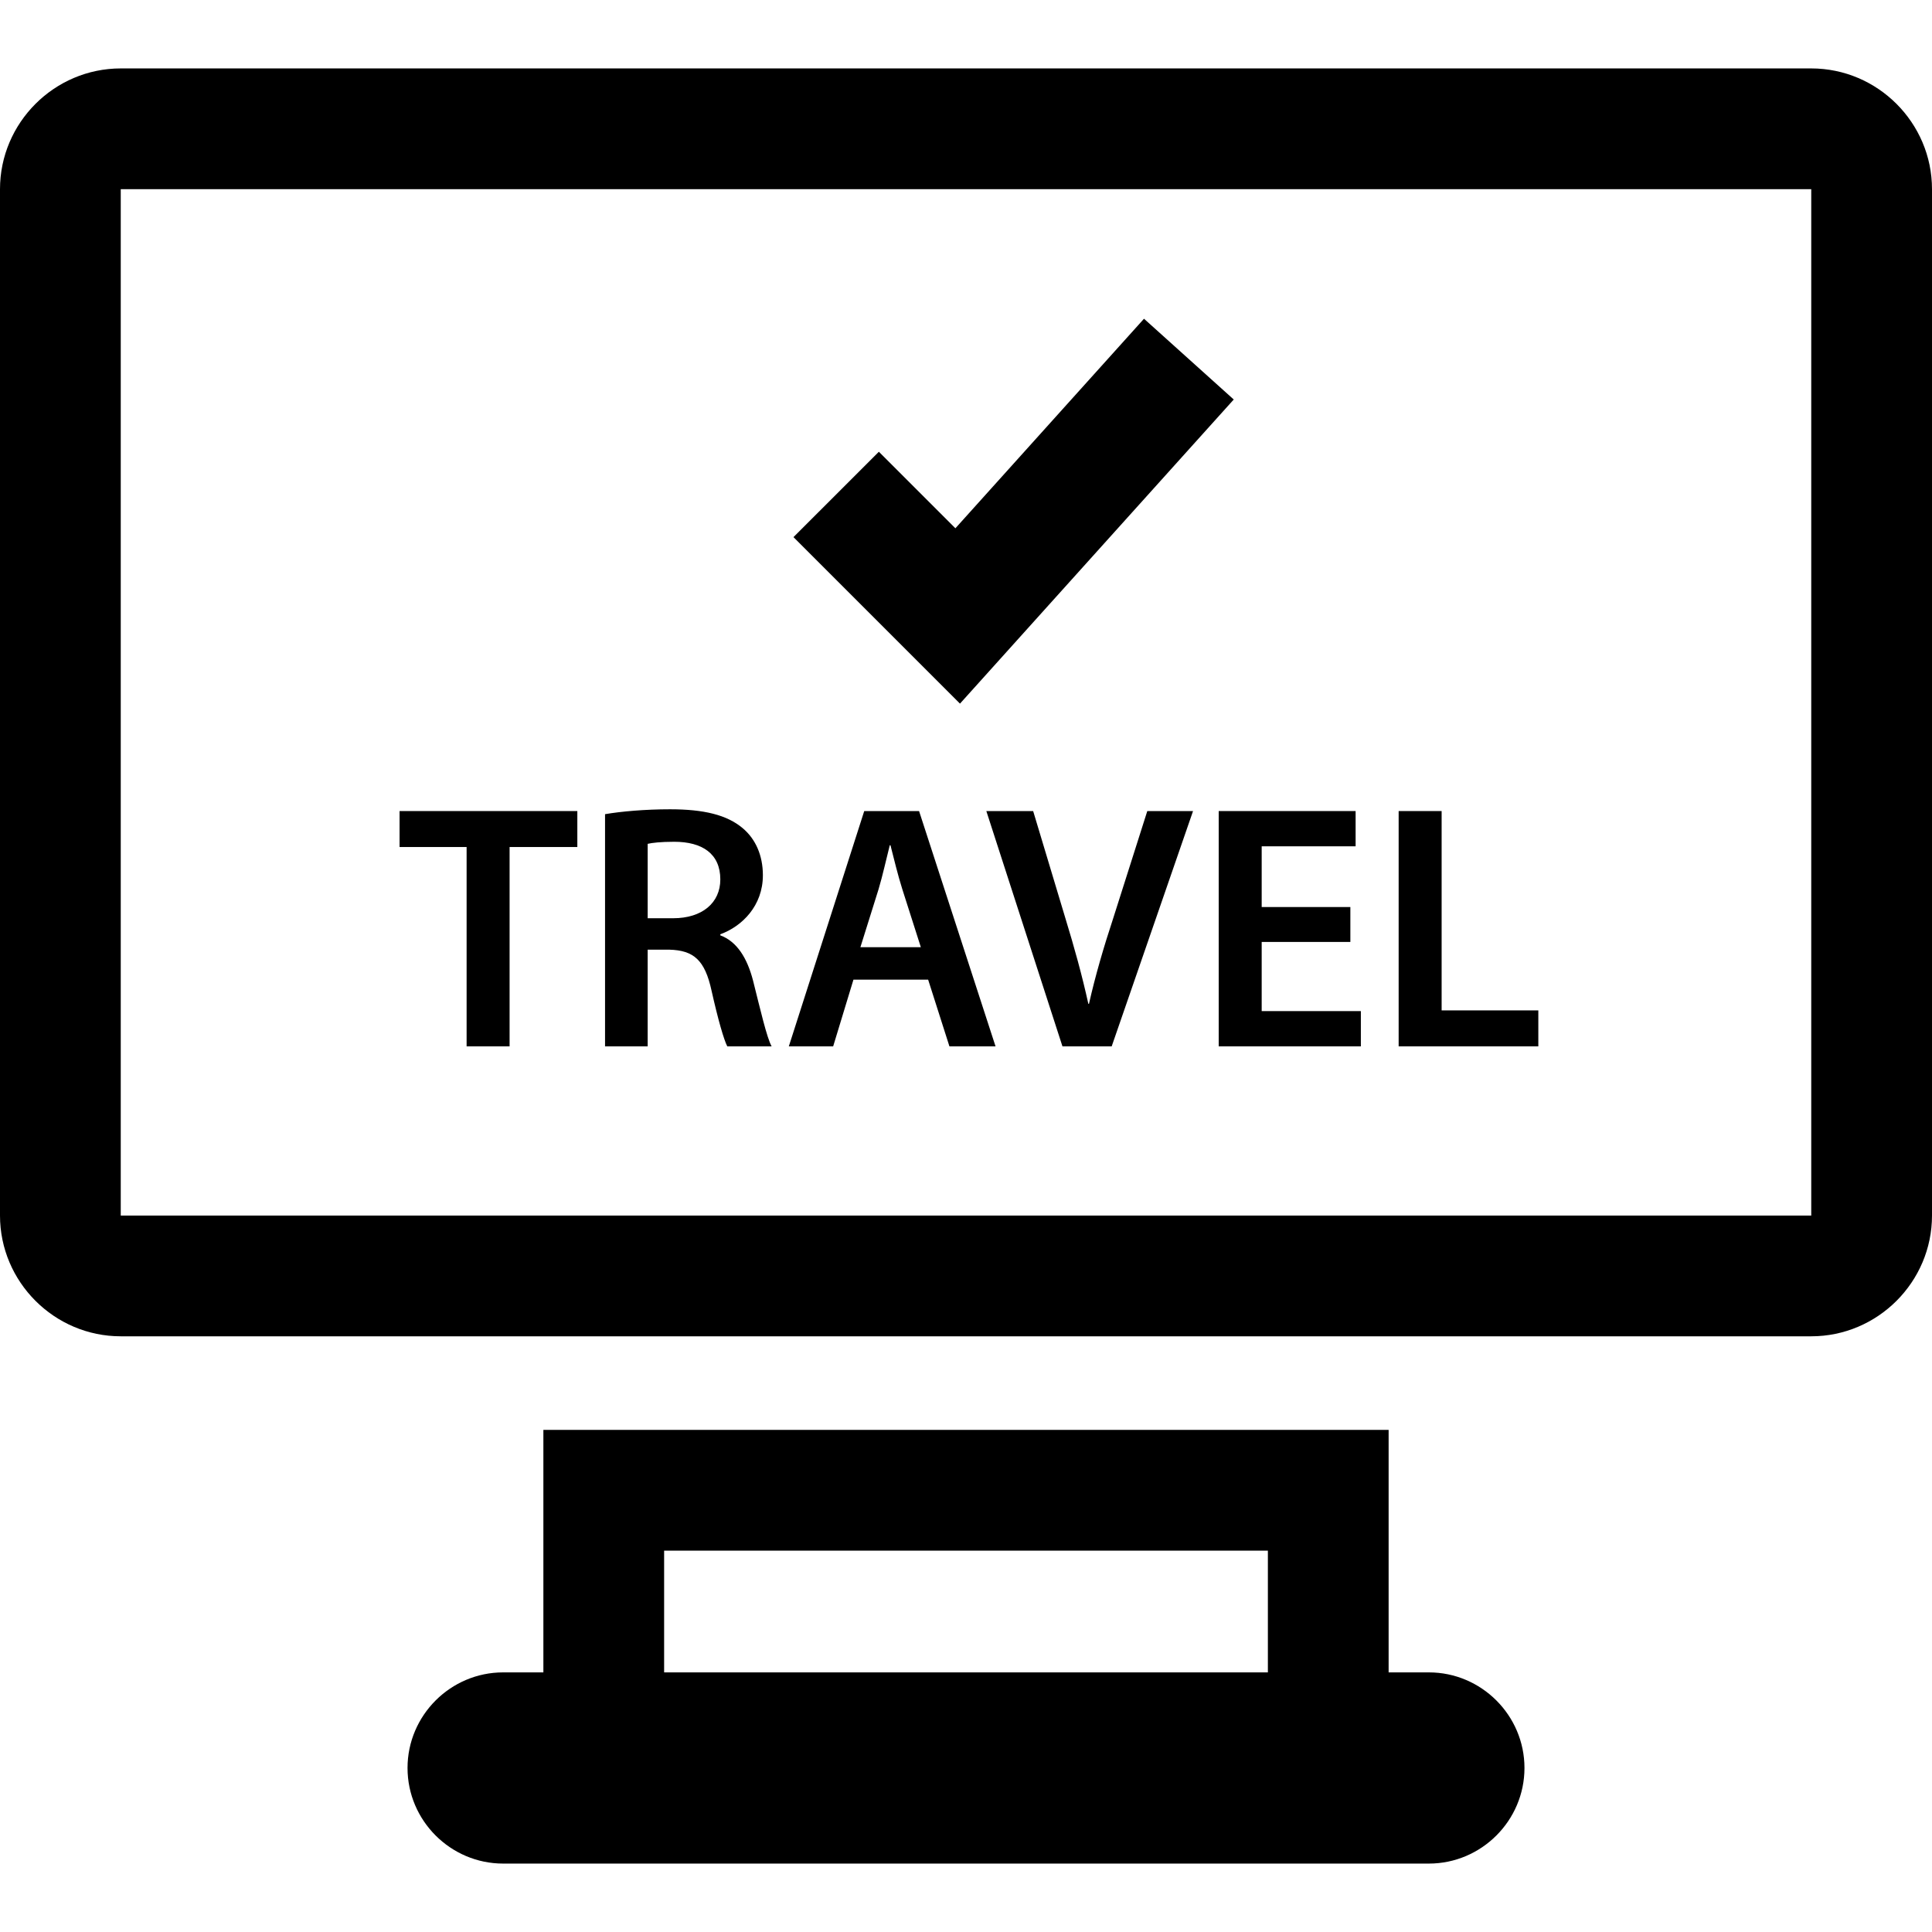 <?xml version="1.0" encoding="iso-8859-1"?>
<!-- Uploaded to: SVG Repo, www.svgrepo.com, Generator: SVG Repo Mixer Tools -->
<svg fill="#000000" height="800px" width="800px" version="1.1" id="Capa_1" xmlns="http://www.w3.org/2000/svg" xmlns:xlink="http://www.w3.org/1999/xlink" 
	 viewBox="0 0 490 490" xml:space="preserve">
<g>
	<path d="M386.641,448.401c0-13.335-10.91-24.245-24.245-24.245h-10.208v-61.501H137.813v61.501h-10.209
		c-13.335,0-24.245,10.91-24.245,24.245s10.91,24.245,24.245,24.245h234.792C375.73,472.646,386.641,461.736,386.641,448.401z
		 M168.438,393.28h153.125v30.876H168.438V393.28z"/>
	<path d="M30.625,338.917h428.75c16.844,0,30.625-13.781,30.625-30.625V47.979c0-16.844-13.781-30.625-30.625-30.625H30.625
		C13.781,17.354,0,31.135,0,47.979v260.313C0,325.135,13.781,338.917,30.625,338.917z M30.625,47.979h428.75v260.313H30.625V47.979z
		"/>
	<polygon points="101.341,214.824 118.343,214.824 118.343,265.382 129.244,265.382 129.244,214.824 146.426,214.824 
		146.426,205.702 101.341,205.702 	"/>
	<path d="M182.688,237.224v-0.269c5.578-2.034,10.797-7.267,10.797-14.969c0-5.039-1.854-9.211-5.129-11.948
		c-3.993-3.365-9.84-4.785-18.423-4.785c-6.295,0-12.397,0.538-16.479,1.241v58.887h10.811v-24.524h5.488
		c6.206,0.165,9.032,2.647,10.722,10.438c1.675,7.447,3.095,12.322,3.978,14.086h11.245c-1.241-2.303-2.826-9.211-4.696-16.643
		C189.507,242.981,186.935,238.809,182.688,237.224z M170.726,232.888h-6.46v-18.872c1.062-0.254,3.275-0.523,6.729-0.523
		c7.088,0,11.694,3.006,11.694,9.555C182.688,228.985,178.083,232.888,170.726,232.888z"/>
	<path d="M219.19,205.702l-19.126,59.68h11.245l5.144-16.913H235.4l5.398,16.913h11.694l-19.395-59.68H219.19z M218.218,240.23
		l4.606-14.699c1.062-3.544,1.959-7.701,2.841-11.155h0.18c0.882,3.454,1.854,7.522,3.006,11.155l4.695,14.699H218.218z"/>
	<path d="M282.309,232.977c-2.393,7.253-4.516,14.52-6.116,21.608h-0.165c-1.6-7.267-3.544-14.266-5.847-21.787l-8.15-27.096
		h-11.873l19.305,59.68h12.486l20.636-59.68h-11.604L282.309,232.977z"/>
	<polygon points="319.993,238.899 342.483,238.899 342.483,230.046 319.993,230.046 319.993,214.644 343.814,214.644 
		343.814,205.702 309.091,205.702 309.091,265.382 345.145,265.382 345.145,256.44 319.993,256.44 	"/>
	<polygon points="365.631,205.702 354.73,205.702 354.73,265.382 390.155,265.382 390.155,256.26 365.631,256.26 	"/>
	<polygon points="312.905,101.326 290.145,80.839 242.309,133.984 222.899,114.575 201.246,136.227 243.475,178.456 	"/>
</g>
</svg>